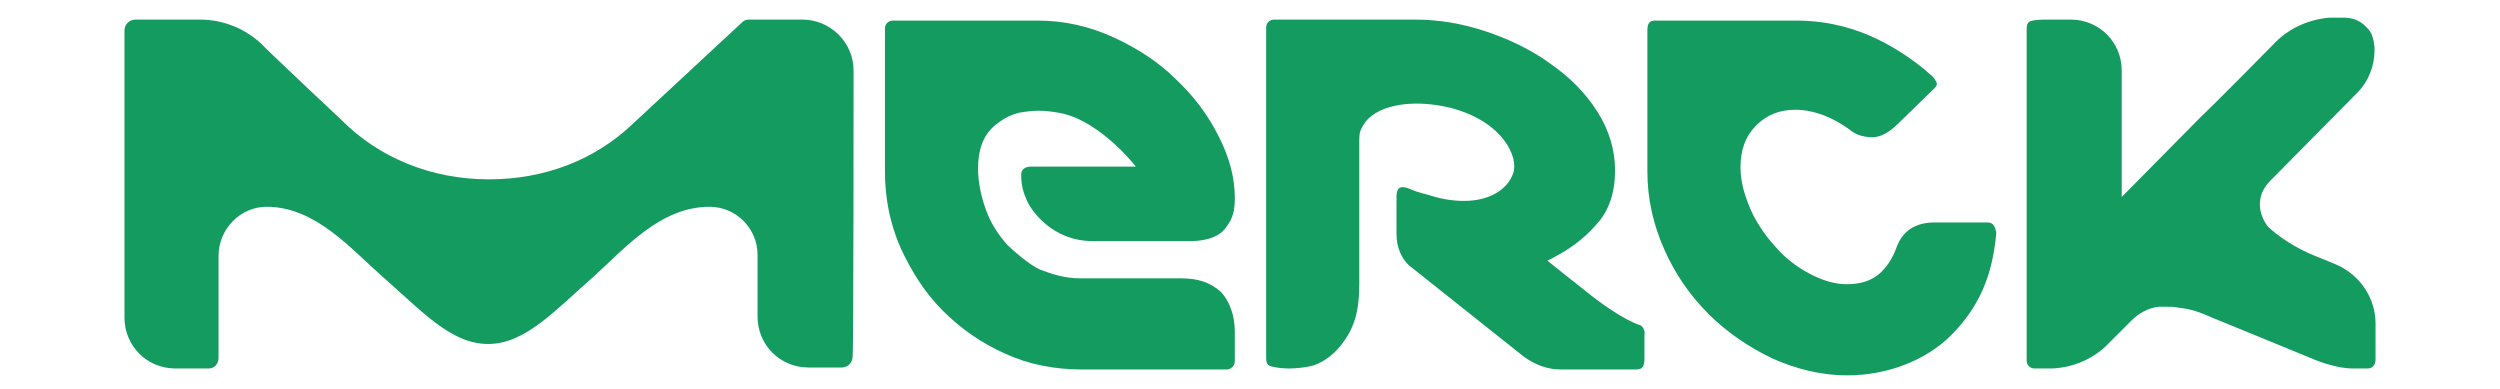 <?xml version="1.0" encoding="utf-8"?>
<!-- Generator: Adobe Illustrator 24.1.0, SVG Export Plug-In . SVG Version: 6.00 Build 0)  -->
<svg version="1.1" id="Ebene_1" xmlns="http://www.w3.org/2000/svg" xmlns:xlink="http://www.w3.org/1999/xlink" x="0px" y="0px"
	 viewBox="0 0 255.1 39.7" style="enable-background:new 0 0 255.1 39.7;" xml:space="preserve">
<style type="text/css">
	.st0{fill:#149B5F;}
</style>
<g>
	<path class="st0" d="M209.4,37.6c2.3-0.1,4.4-1.1,5.8-2.6c0,0,1-1,2.3-2.3c0.7-0.7,1.7-1.3,2.8-1.4c0.2,0,0.7,0,0.8,0
		c0.4,0,0.8,0,1.2,0.1c1.2,0.1,2.3,0.5,3.4,1l10,4.1c0,0,2.4,1.1,4.4,1.1h1.5c0.5,0,0.8-0.4,0.8-0.9v-3.7c0-2.5-1.5-4.9-4-6
		l-2.2-0.9c-1.8-0.7-3.8-2-4.8-3c0,0-2-2.4,0.3-4.7l8.8-8.9c1.2-1.2,1.8-2.8,1.8-4.4c0,0,0-0.7-0.2-1.3c-0.1-0.5-0.5-0.9-0.7-1.1
		c-0.6-0.6-1.3-0.9-2.3-0.9h-1.4C235.4,2,233.4,3,232,4.5c-0.1,0.1-5.8,5.9-7.4,7.4l-8.1,8.2V7.2c0-2.9-2.3-5.2-5.2-5.2H209
		c-0.6,0-1.5,0-1.9,0.2c-0.3,0.2-0.3,0.5-0.3,0.9v33.7c0,0.4,0.3,0.8,0.8,0.8H209.4z"/>
	<path class="st0" d="M167.4,33.2c0,0-1.9-0.5-5.6-3.5c-1.9-1.5-3.3-2.6-3.9-3.1c0.7-0.4,2.9-1.3,5-3.7c1.3-1.4,1.9-3.3,1.9-5.5
		c0-2.1-0.6-4.1-1.8-6c-1.2-1.9-2.8-3.5-4.8-4.9c-1.9-1.4-4.2-2.5-6.6-3.3c-2.4-0.8-4.8-1.2-7.2-1.2c0,0-14.3,0-14.4,0
		c-0.4,0-0.8,0.3-0.8,0.8v24.1v5.4V34v2.4c0,0.4,0,0.7,0.3,0.9c0.4,0.2,1.4,0.3,2,0.3c0.8,0,1.7-0.1,2.5-0.3c1.2-0.4,2.3-1.3,3-2.3
		c1.4-1.8,1.7-3.8,1.7-6V14.4c0-0.2,0-0.7,0.1-1c0.1-0.3,0.3-0.6,0.3-0.6c1.1-2,4.8-2.8,8.9-1.8c5.4,1.4,7,5.1,6.4,6.7
		c-0.6,1.7-2.5,2.8-5,2.8c-1.2,0-2.4-0.2-3.6-0.6c0,0-0.8-0.2-1.4-0.4c-0.3-0.1-0.8-0.4-1.3-0.4c-0.4,0-0.6,0.3-0.6,1v3.8
		c0,1.3,0.5,2.5,1.3,3.2c0,0,11.7,9.3,11.7,9.3c1.1,0.8,2.4,1.3,3.7,1.3l7.8,0c0.6,0,0.8-0.4,0.8-1v-2.5
		C167.9,33.7,167.6,33.3,167.4,33.2"/>
	<path class="st0" d="M120.5,28.4h-10.3c-1.5,0-2.8-0.4-4.1-0.9c-1.1-0.5-2.8-2-3.3-2.5c-0.9-1-1.7-2.2-2.2-3.6
		c-0.5-1.4-0.8-2.8-0.8-4.2c0-1.9,0.5-3.3,1.6-4.3c0.1-0.1,0.6-0.5,1.1-0.8c0.5-0.3,1.1-0.5,1.5-0.6c0.6-0.1,1.3-0.2,2-0.2
		c0.7,0,1.4,0.1,2,0.2c1.2,0.2,2.3,0.7,3.4,1.4c1.6,1,3.3,2.6,4.5,4.1l-10.7,0c-0.6,0-1,0.3-1,0.8c0,1.1,0.2,1.8,0.6,2.7
		c0.4,0.9,2.5,4.1,6.7,4.1l10,0c1.7,0,3-0.5,3.6-1.4c0.7-0.9,0.9-1.7,0.9-3c0-2-0.5-4-1.6-6.2c-1.1-2.2-2.5-4.1-4.4-5.9
		c-1.8-1.8-4-3.2-6.4-4.3c-2.4-1.1-5-1.7-7.7-1.7H91.1c-0.4,0-0.8,0.3-0.8,0.8v14.6c0,2.7,0.5,5.3,1.6,7.8c1.1,2.4,2.5,4.6,4.3,6.4
		c1.8,1.8,3.9,3.3,6.4,4.4c2.4,1.1,5,1.6,7.8,1.6h14.8c0.4,0,0.8-0.4,0.8-0.8v-3c0-1.7-0.5-3.1-1.4-4.1
		C123.5,28.8,122.2,28.4,120.5,28.4"/>
	<path class="st0" d="M87.1,7.2c0-2.9-2.4-5.2-5.2-5.2h-5.5c-0.3,0-0.5,0.1-0.7,0.3L64.5,12.7c-3.8,3.6-8.9,5.6-14.6,5.6
		c-5.9,0-11.2-2.2-15-6c0,0-8.2-7.7-8.2-7.8C25.1,3,22.9,2,20.4,2h-6.6c-0.6,0-1.1,0.5-1.1,1.1v29.3c0,2.9,2.3,5.2,5.2,5.2h2l1.4,0
		c0.6,0,1-0.5,1-1.1l0-10.4c0-2.7,2.2-5,4.9-5c5,0,8.6,4.3,11.8,7.1c4,3.5,7,6.9,10.8,6.9c3.8,0,6.8-3.4,10.8-6.9
		c3.2-2.9,6.8-7.1,11.8-7.1c2.7,0,4.9,2.2,4.9,4.9v6.3c0,2.9,2.3,5.2,5.2,5.2h2.3c0.6,0,1.1,0,1.1,0l0,0c0.6,0,1.1-0.5,1.1-1.1
		C87.1,36.5,87.1,7.5,87.1,7.2"/>
	<path class="st0" d="M202.8,22.7h-5.4c-2,0-3.3,0.9-3.9,2.6c-0.4,1.1-1,2-1.8,2.7c-0.9,0.7-1.9,1-3.3,1c-1.2,0-2.5-0.4-3.8-1.1
		c-1.3-0.7-2.5-1.6-3.5-2.8c-1-1.1-1.9-2.4-2.5-3.8c-0.6-1.4-1-2.8-1-4.2c0-1.8,0.5-3.2,1.6-4.3c1.1-1.1,2.4-1.6,4-1.6
		c1.8,0,3.7,0.7,5.5,2c0.7,0.6,1.5,0.8,2.4,0.8c0.8,0,1.7-0.5,2.6-1.4l3.7-3.6c0.2-0.2,0.3-0.4,0.2-0.6c-0.1-0.2-0.2-0.4-0.4-0.6
		c-2-1.8-4.2-3.2-6.5-4.2c-2.4-1-4.8-1.5-7.4-1.5h-14.4c-0.6,0-0.8,0.3-0.8,1v14.4c0,2.8,0.6,5.4,1.7,7.9c1.1,2.5,2.6,4.7,4.5,6.6
		c1.9,1.9,4.1,3.4,6.6,4.6c2.5,1.1,5,1.7,7.6,1.7c2.1,0,4.1-0.4,5.9-1.1c1.8-0.7,3.4-1.7,4.7-3c1.3-1.3,2.4-2.8,3.2-4.6
		c0.8-1.8,1.2-3.7,1.4-5.8C203.6,23,203.3,22.7,202.8,22.7"/>
</g>
</svg>
